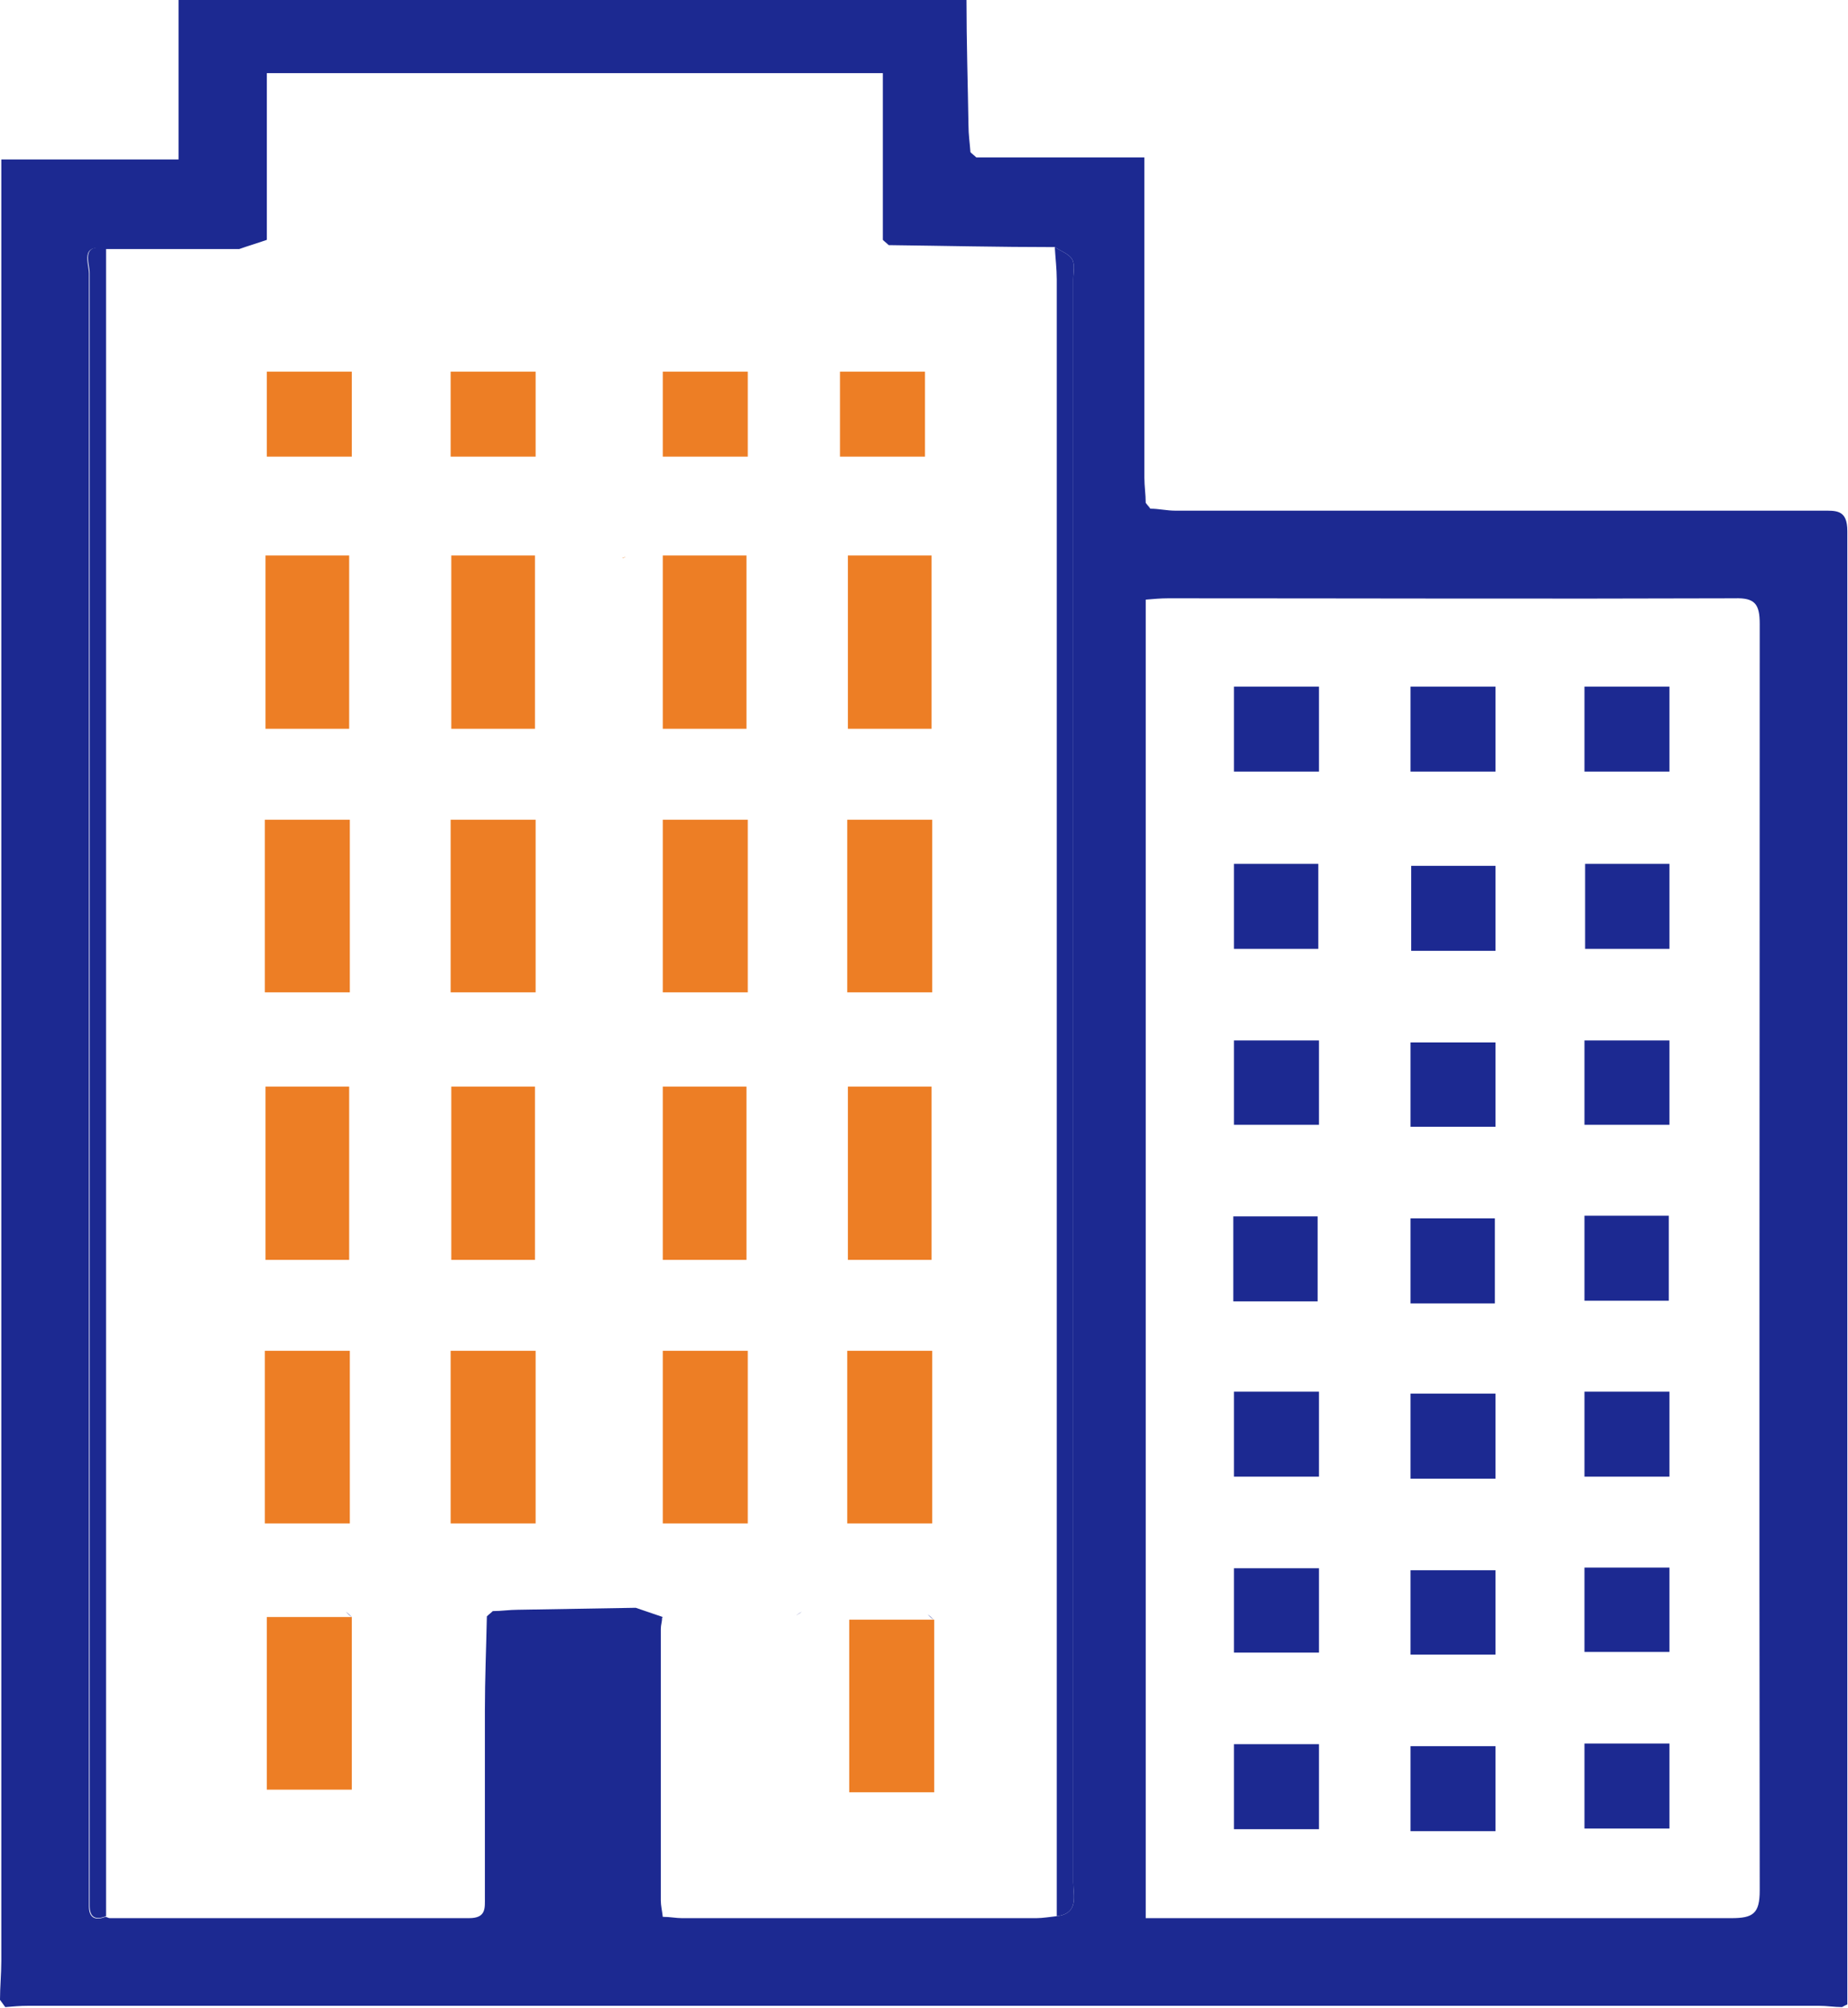 <?xml version="1.0" encoding="UTF-8"?>
<svg xmlns="http://www.w3.org/2000/svg" id="Calque_2" viewBox="0 0 28.05 30.47">
  <defs>
    <style>.cls-1{fill:#1c2991;}.cls-2{fill:#ed7e25;}</style>
  </defs>
  <g id="Calque_1-2">
    <path class="cls-1" d="m17.47,7.72s-.05-.06-.07-.09c.02.03.05.06.07.09Z"></path>
    <path class="cls-1" d="m1.61,3.78c0,8.43,0,16.87,0,25.3-.15.06-.25.03-.25-.16,0-.07,0-.14,0-.21,0-8.19,0-16.38,0-24.57,0-.15-.14-.45.25-.37Z"></path>
    <path class="cls-1" d="m16.04,29.08c0-8.28,0-16.56,0-24.84,0-.16-.02-.32-.03-.49.09.06.21.1.26.18.05.08.02.2.02.31,0,8.11,0,16.22,0,24.33,0,.2.09.47-.25.51Z"></path>
    <path class="cls-1" d="m13.49,3.72s-.06-.05-.09-.08c.03.03.06.05.09.08Z"></path>
    <path class="cls-1" d="m14.67,0c0,.63.02,1.27.03,1.9,0,.14.02.27.03.41.03.03.06.05.09.08h2.55v.43c0,1.48,0,2.95,0,4.43,0,.13.02.25.02.38.02.03.05.06.07.09.13,0,.25.03.38.03,3.27,0,6.54,0,9.81,0,.22,0,.39-.02.39.31,0,7.41,0,14.81,0,22.22,0,.05,0,.09,0,.14-.03.01-.06.03-.08.04-.12,0-.23-.02-.35-.02-9.06,0-18.12,0-27.18,0-.12,0-.23.01-.35.02-.03-.04-.05-.07-.08-.11,0-.2.02-.39.02-.59,0-8.95,0-17.9,0-26.85v-.49h2.69c0-.84,0-1.63,0-2.42.03,0,.06,0,.08,0,3.96,0,7.92,0,11.87,0Zm-4.62,24.55c0,.06-.02.11-.02.17,0,1.37,0,2.75,0,4.12,0,.08.02.16.03.25.11,0,.2.02.29.02,1.79,0,3.58,0,5.38,0,.1,0,.21-.02.31-.03.34-.04.25-.31.25-.51,0-8.11,0-16.22,0-24.33,0-.1.03-.23-.02-.31-.05-.08-.17-.12-.26-.18-.84,0-1.68-.02-2.52-.03-.03-.03-.06-.05-.09-.08V1.11H4.05v2.53c-.14.05-.28.09-.42.14-.68,0-1.35,0-2.03,0-.39-.09-.25.22-.25.37,0,8.19,0,16.38,0,24.57,0,.07,0,.14,0,.21,0,.18.1.22.25.16.02,0,.04.02.07.02,1.82,0,3.63,0,5.45,0,.26,0,.24-.15.24-.32,0-.94,0-1.89,0-2.83,0-.48.02-.95.03-1.43.03-.03.06-.05.09-.08.13,0,.25-.02.38-.02.6-.01,1.19-.02,1.79-.03.14.05.27.09.41.14Zm7.34,4.56h.4c2.83,0,5.66,0,8.49,0,.33,0,.43-.07.43-.42-.01-6.41,0-12.81,0-19.22,0-.3-.07-.4-.38-.39-2.87.01-5.73,0-8.6,0-.11,0-.22.01-.34.02v20Z"></path>
    <path class="cls-1" d="m7.39,24.54l.09-.08s-.06.05-.09.08Z"></path>
    <path class="cls-2" d="m4.03,8.43h1.27v2.63h-1.27v-2.63Z"></path>
    <path class="cls-2" d="m4.02,12.44h1.29v2.62h-1.29v-2.62Z"></path>
    <path class="cls-2" d="m4.03,16.49h1.27v2.63h-1.27v-2.63Z"></path>
    <path class="cls-2" d="m4.02,20.5h1.29v2.62h-1.29v-2.62Z"></path>
    <path class="cls-2" d="m6.85,8.43h1.27v2.63h-1.27v-2.63Z"></path>
    <path class="cls-2" d="m6.84,12.44h1.29v2.62h-1.29v-2.62Z"></path>
    <path class="cls-2" d="m6.85,16.49h1.27v2.63h-1.27v-2.63Z"></path>
    <path class="cls-2" d="m6.84,20.5h1.29v2.62h-1.29v-2.62Z"></path>
    <path class="cls-2" d="m10.06,8.43h1.27v2.63h-1.27v-2.63Z"></path>
    <path class="cls-2" d="m10.06,12.44h1.29v2.62h-1.29v-2.62Z"></path>
    <path class="cls-2" d="m10.06,16.49h1.27v2.63h-1.27v-2.63Z"></path>
    <path class="cls-2" d="m10.06,20.5h1.29v2.62h-1.29v-2.62Z"></path>
    <path class="cls-2" d="m4.05,24.54h1.29v2.62h-1.29v-2.62Z"></path>
    <path class="cls-2" d="m12.17,8.45s-.07.05-.11.08c.04-.03.07-.05.11-.08Z"></path>
    <path class="cls-1" d="m5.34,24.54s-.06-.06-.09-.08c.03.03.06.06.09.08Z"></path>
    <path class="cls-2" d="m12.87,8.43h1.27v2.63h-1.27v-2.63Z"></path>
    <path class="cls-2" d="m12.86,12.44h1.29v2.62h-1.29v-2.62Z"></path>
    <path class="cls-2" d="m12.87,16.49h1.27v2.63h-1.27v-2.63Z"></path>
    <path class="cls-2" d="m12.86,20.5h1.29v2.62h-1.29v-2.62Z"></path>
    <path class="cls-2" d="m12.89,24.58h1.29v2.62h-1.29v-2.62Z"></path>
    <path class="cls-1" d="m14.17,24.58s-.06-.06-.09-.08c.03.03.06.06.09.08Z"></path>
    <path class="cls-1" d="m12.17,24.46s-.07.05-.11.07c.04-.02.07-.05.11-.07Z"></path>
    <path class="cls-2" d="m9.5,8.45s-.04.01-.06.02c.02,0,.04-.01.06-.02Z"></path>
    <path class="cls-1" d="m18.73,13.11h1.28v1.29h-1.28v-1.29Z"></path>
    <path class="cls-1" d="m20.02,10.42v1.29h-1.29v-1.29h1.29Z"></path>
    <path class="cls-1" d="m22.7,10.42v1.29h-1.29v-1.29h1.29Z"></path>
    <path class="cls-1" d="m25.34,10.42v1.29h-1.29v-1.29h1.29Z"></path>
    <path class="cls-2" d="m5.34,5.64v1.29h-1.29v-1.29h1.29Z"></path>
    <path class="cls-2" d="m8.13,5.64v1.29h-1.29v-1.29h1.29Z"></path>
    <path class="cls-2" d="m11.35,5.64v1.29h-1.29v-1.29h1.29Z"></path>
    <path class="cls-2" d="m14.04,5.64v1.29h-1.29v-1.29h1.29Z"></path>
    <path class="cls-1" d="m20.02,27.76h-1.29v-1.29h1.29v1.29Z"></path>
    <path class="cls-1" d="m18.73,25.08v-1.28h1.29v1.28h-1.29Z"></path>
    <path class="cls-1" d="m20.02,21.12v1.29h-1.29v-1.29h1.29Z"></path>
    <path class="cls-1" d="m18.73,17.07v-1.28h1.29v1.28h-1.29Z"></path>
    <path class="cls-1" d="m20,19.75h-1.28v-1.29h1.28v1.29Z"></path>
    <path class="cls-1" d="m21.42,13.14h1.28v1.29h-1.28v-1.29Z"></path>
    <path class="cls-1" d="m22.7,27.79h-1.29v-1.29h1.29v1.29Z"></path>
    <path class="cls-1" d="m21.41,25.11v-1.28h1.29v1.28h-1.29Z"></path>
    <path class="cls-1" d="m22.7,21.15v1.29h-1.29v-1.29h1.29Z"></path>
    <path class="cls-1" d="m21.41,17.1v-1.28h1.29v1.28h-1.29Z"></path>
    <path class="cls-1" d="m22.69,19.78h-1.28v-1.29h1.28v1.29Z"></path>
    <path class="cls-1" d="m24.06,13.11h1.28v1.29h-1.28v-1.29Z"></path>
    <path class="cls-1" d="m25.34,27.75h-1.29v-1.29h1.29v1.29Z"></path>
    <path class="cls-1" d="m24.05,25.07v-1.28h1.29v1.28h-1.29Z"></path>
    <path class="cls-1" d="m25.34,21.12v1.29h-1.29v-1.29h1.29Z"></path>
    <path class="cls-1" d="m24.05,17.07v-1.28h1.29v1.28h-1.29Z"></path>
    <path class="cls-1" d="m25.33,19.74h-1.28v-1.29h1.28v1.29Z"></path>
    <path class="cls-2" d="m10.63,8.46s-.01.02-.02.03c0,0,.01-.02.02-.03h0Z"></path>
  </g>
</svg>
